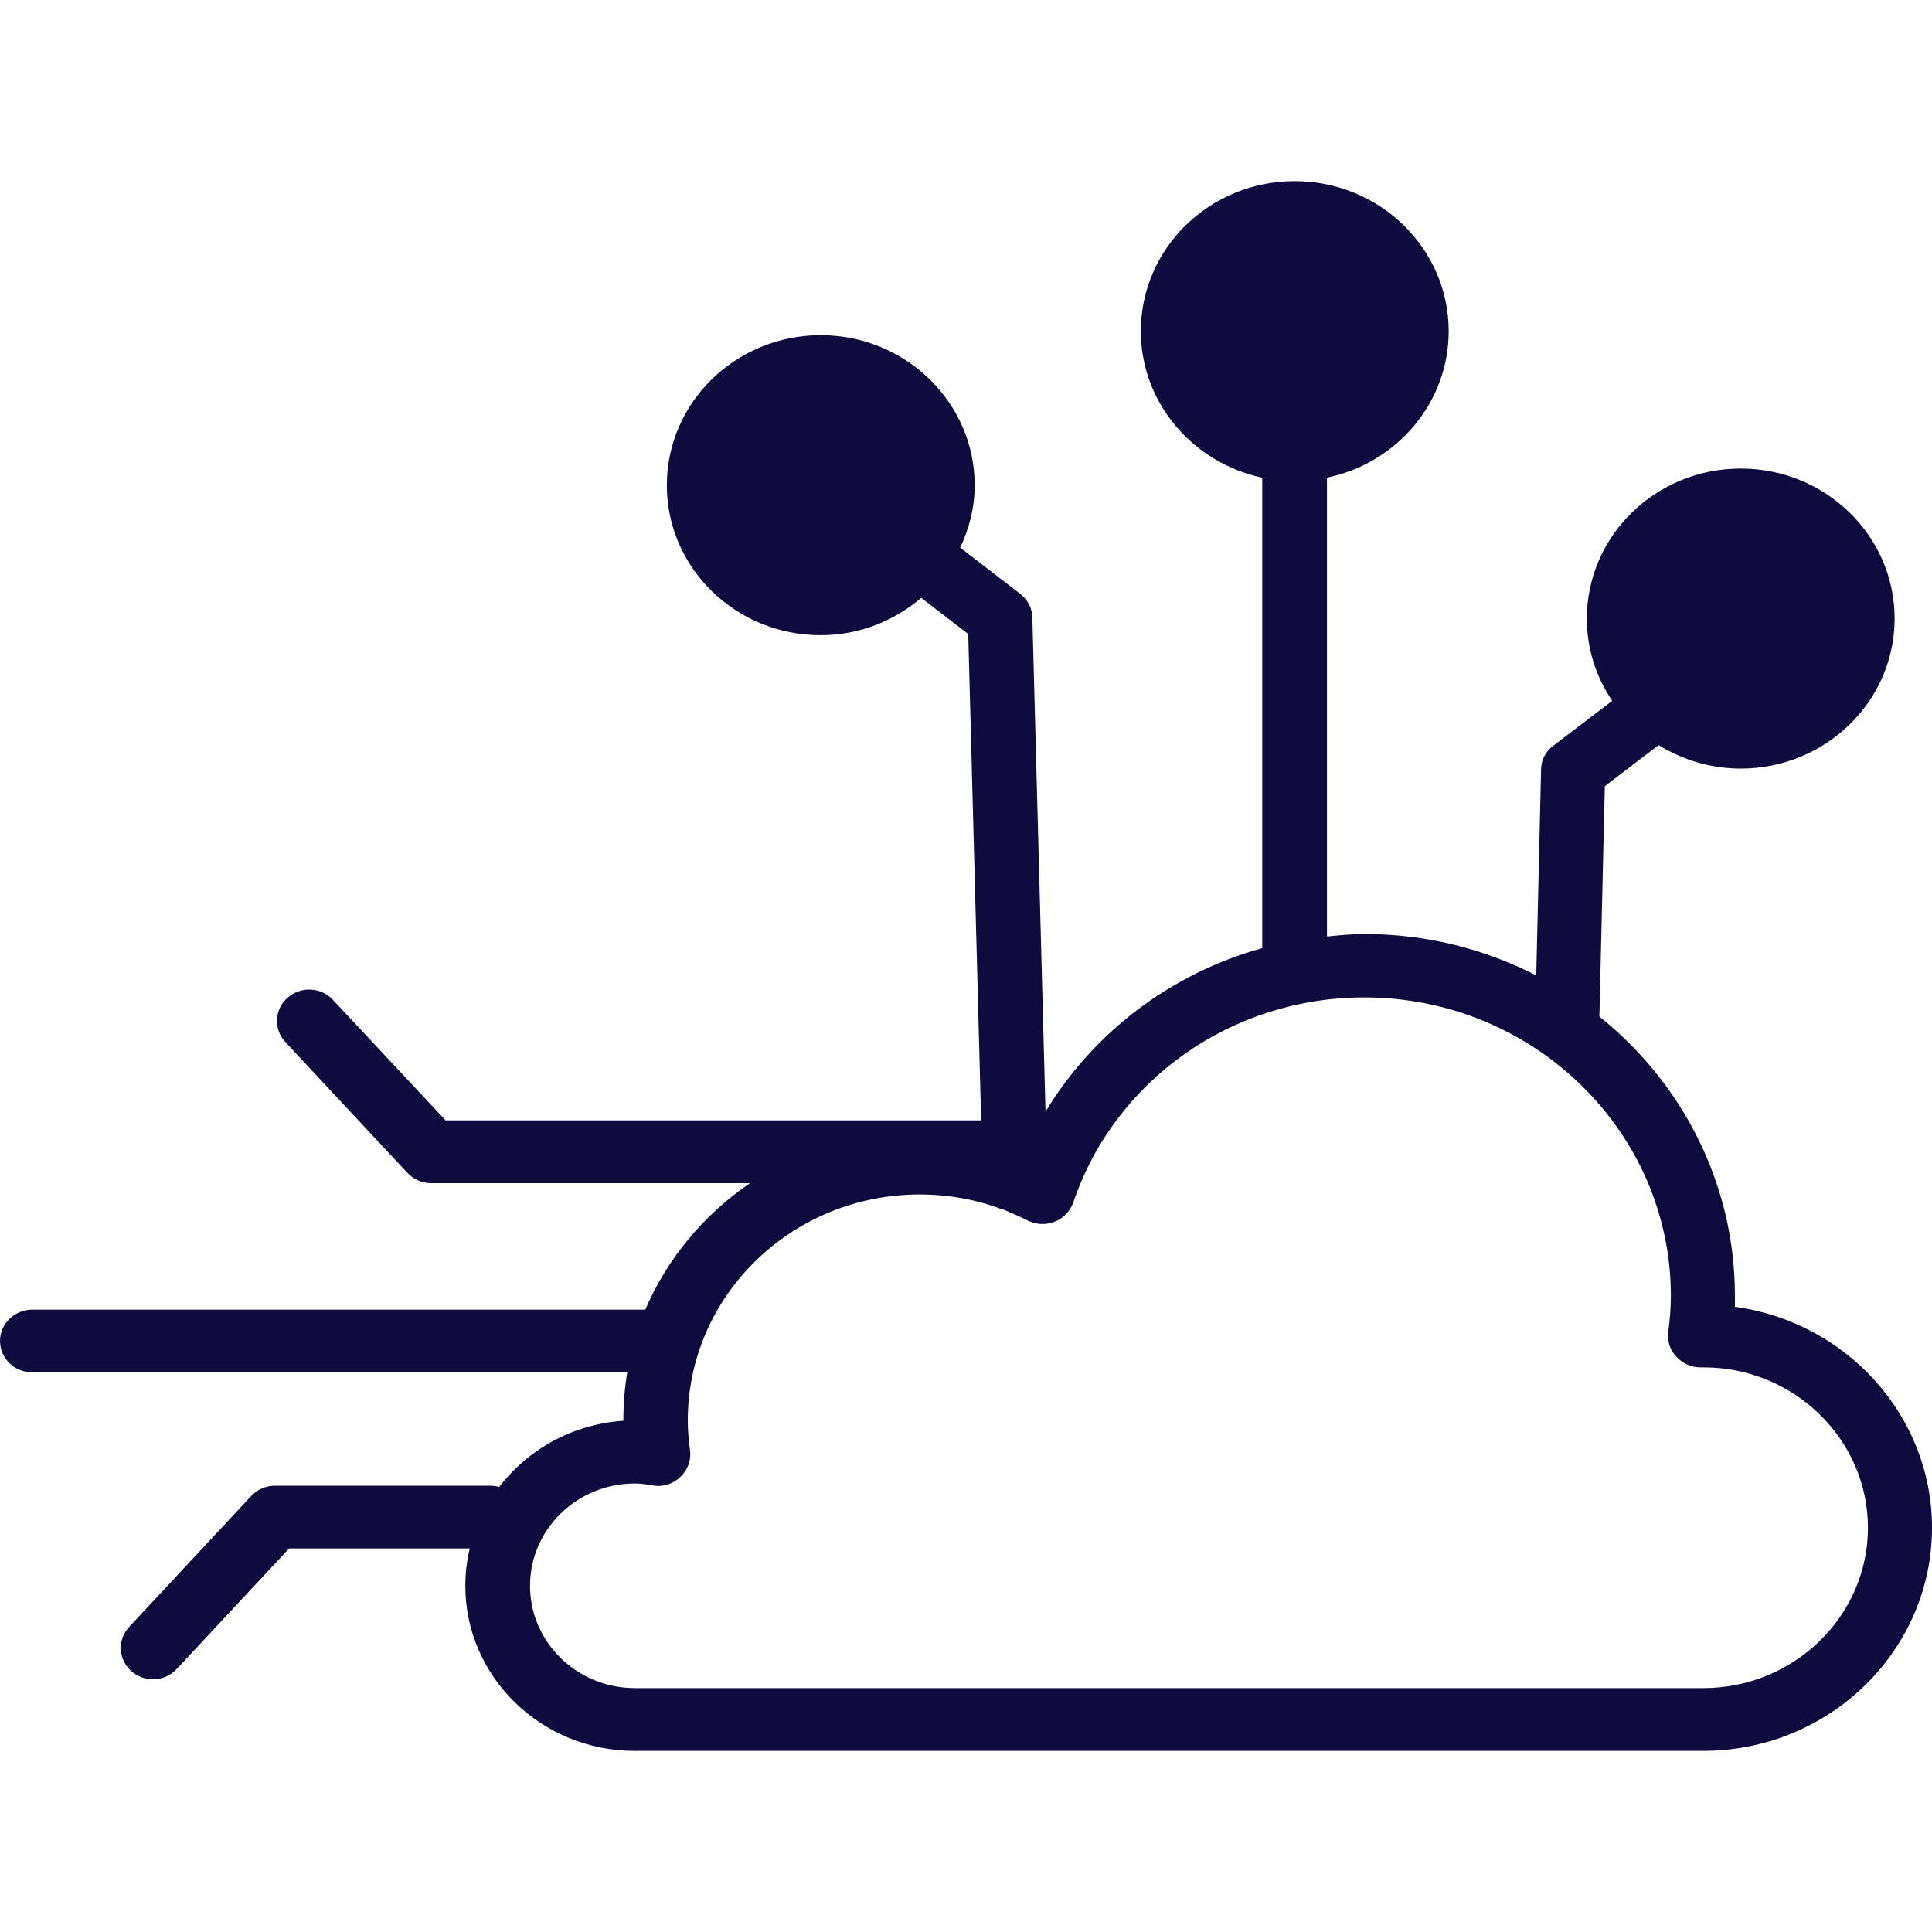 <svg xmlns="http://www.w3.org/2000/svg" width="32" height="32" viewBox="0 0 32 32" fill="none"><path d="M28.736 21.64C28.736 21.577 28.736 21.52 28.736 21.463C28.736 19.602 27.861 17.934 26.491 16.837L26.581 13.022L27.472 12.341C27.867 12.585 28.331 12.73 28.832 12.73C30.235 12.73 31.381 11.618 31.381 10.246C31.381 8.874 30.24 7.761 28.832 7.761C27.424 7.761 26.283 8.874 26.283 10.246C26.283 10.75 26.437 11.213 26.704 11.608L25.728 12.351C25.6 12.445 25.525 12.59 25.525 12.746L25.445 16.156C24.592 15.719 23.627 15.47 22.597 15.47C22.389 15.47 22.181 15.491 21.979 15.511V7.912C23.131 7.673 23.995 6.675 23.995 5.485C23.995 4.118 22.853 3 21.445 3C20.037 3 18.896 4.112 18.896 5.485C18.896 6.675 19.76 7.668 20.907 7.912V15.704C19.403 16.12 18.117 17.092 17.317 18.412L17.099 10.23C17.099 10.074 17.019 9.929 16.896 9.835L15.904 9.071C16.053 8.754 16.144 8.406 16.144 8.037C16.144 6.67 15.003 5.552 13.595 5.552C12.187 5.552 11.045 6.665 11.045 8.037C11.045 9.409 12.187 10.521 13.595 10.521C14.235 10.521 14.811 10.282 15.259 9.903L16.037 10.501L16.251 18.557H7.381L5.515 16.561C5.317 16.348 4.981 16.333 4.763 16.525C4.544 16.717 4.528 17.045 4.725 17.258L6.747 19.425C6.848 19.535 6.992 19.597 7.141 19.597H12.421C11.659 20.117 11.051 20.845 10.688 21.692H0.533C0.24 21.692 0 21.926 0 22.212C0 22.497 0.24 22.731 0.533 22.731H10.389C10.347 22.986 10.325 23.251 10.325 23.521V23.532C9.483 23.589 8.747 24.005 8.267 24.629C8.219 24.613 8.165 24.608 8.107 24.608H4.555C4.405 24.608 4.261 24.67 4.16 24.779L2.139 26.947C1.941 27.16 1.957 27.487 2.176 27.68C2.395 27.872 2.731 27.857 2.928 27.643L4.789 25.647H7.781C7.733 25.845 7.707 26.053 7.707 26.266C7.707 27.773 8.965 29 10.512 29H28.208C30.299 29 32 27.342 32 25.304C32 23.443 30.576 21.894 28.736 21.645V21.64ZM28.208 27.96H10.517C9.557 27.96 8.779 27.201 8.779 26.266C8.779 25.33 9.557 24.571 10.517 24.571C10.619 24.571 10.715 24.587 10.811 24.603C10.976 24.634 11.147 24.582 11.269 24.462C11.392 24.348 11.451 24.181 11.429 24.02C11.403 23.833 11.392 23.677 11.392 23.527C11.392 21.463 13.115 19.784 15.232 19.784C15.707 19.784 16.171 19.867 16.608 20.034H16.619C16.757 20.091 16.891 20.148 17.019 20.215C17.157 20.283 17.323 20.294 17.467 20.236C17.611 20.179 17.723 20.065 17.776 19.919C18.464 17.887 20.4 16.52 22.597 16.52C25.397 16.52 27.675 18.739 27.675 21.468C27.675 21.65 27.659 21.848 27.632 22.066C27.616 22.212 27.659 22.362 27.765 22.471C27.867 22.581 28.011 22.648 28.165 22.648H28.219C29.717 22.648 30.939 23.844 30.939 25.304C30.939 26.765 29.717 27.96 28.213 27.96H28.208Z" fill="#0F0B3E"></path></svg>
